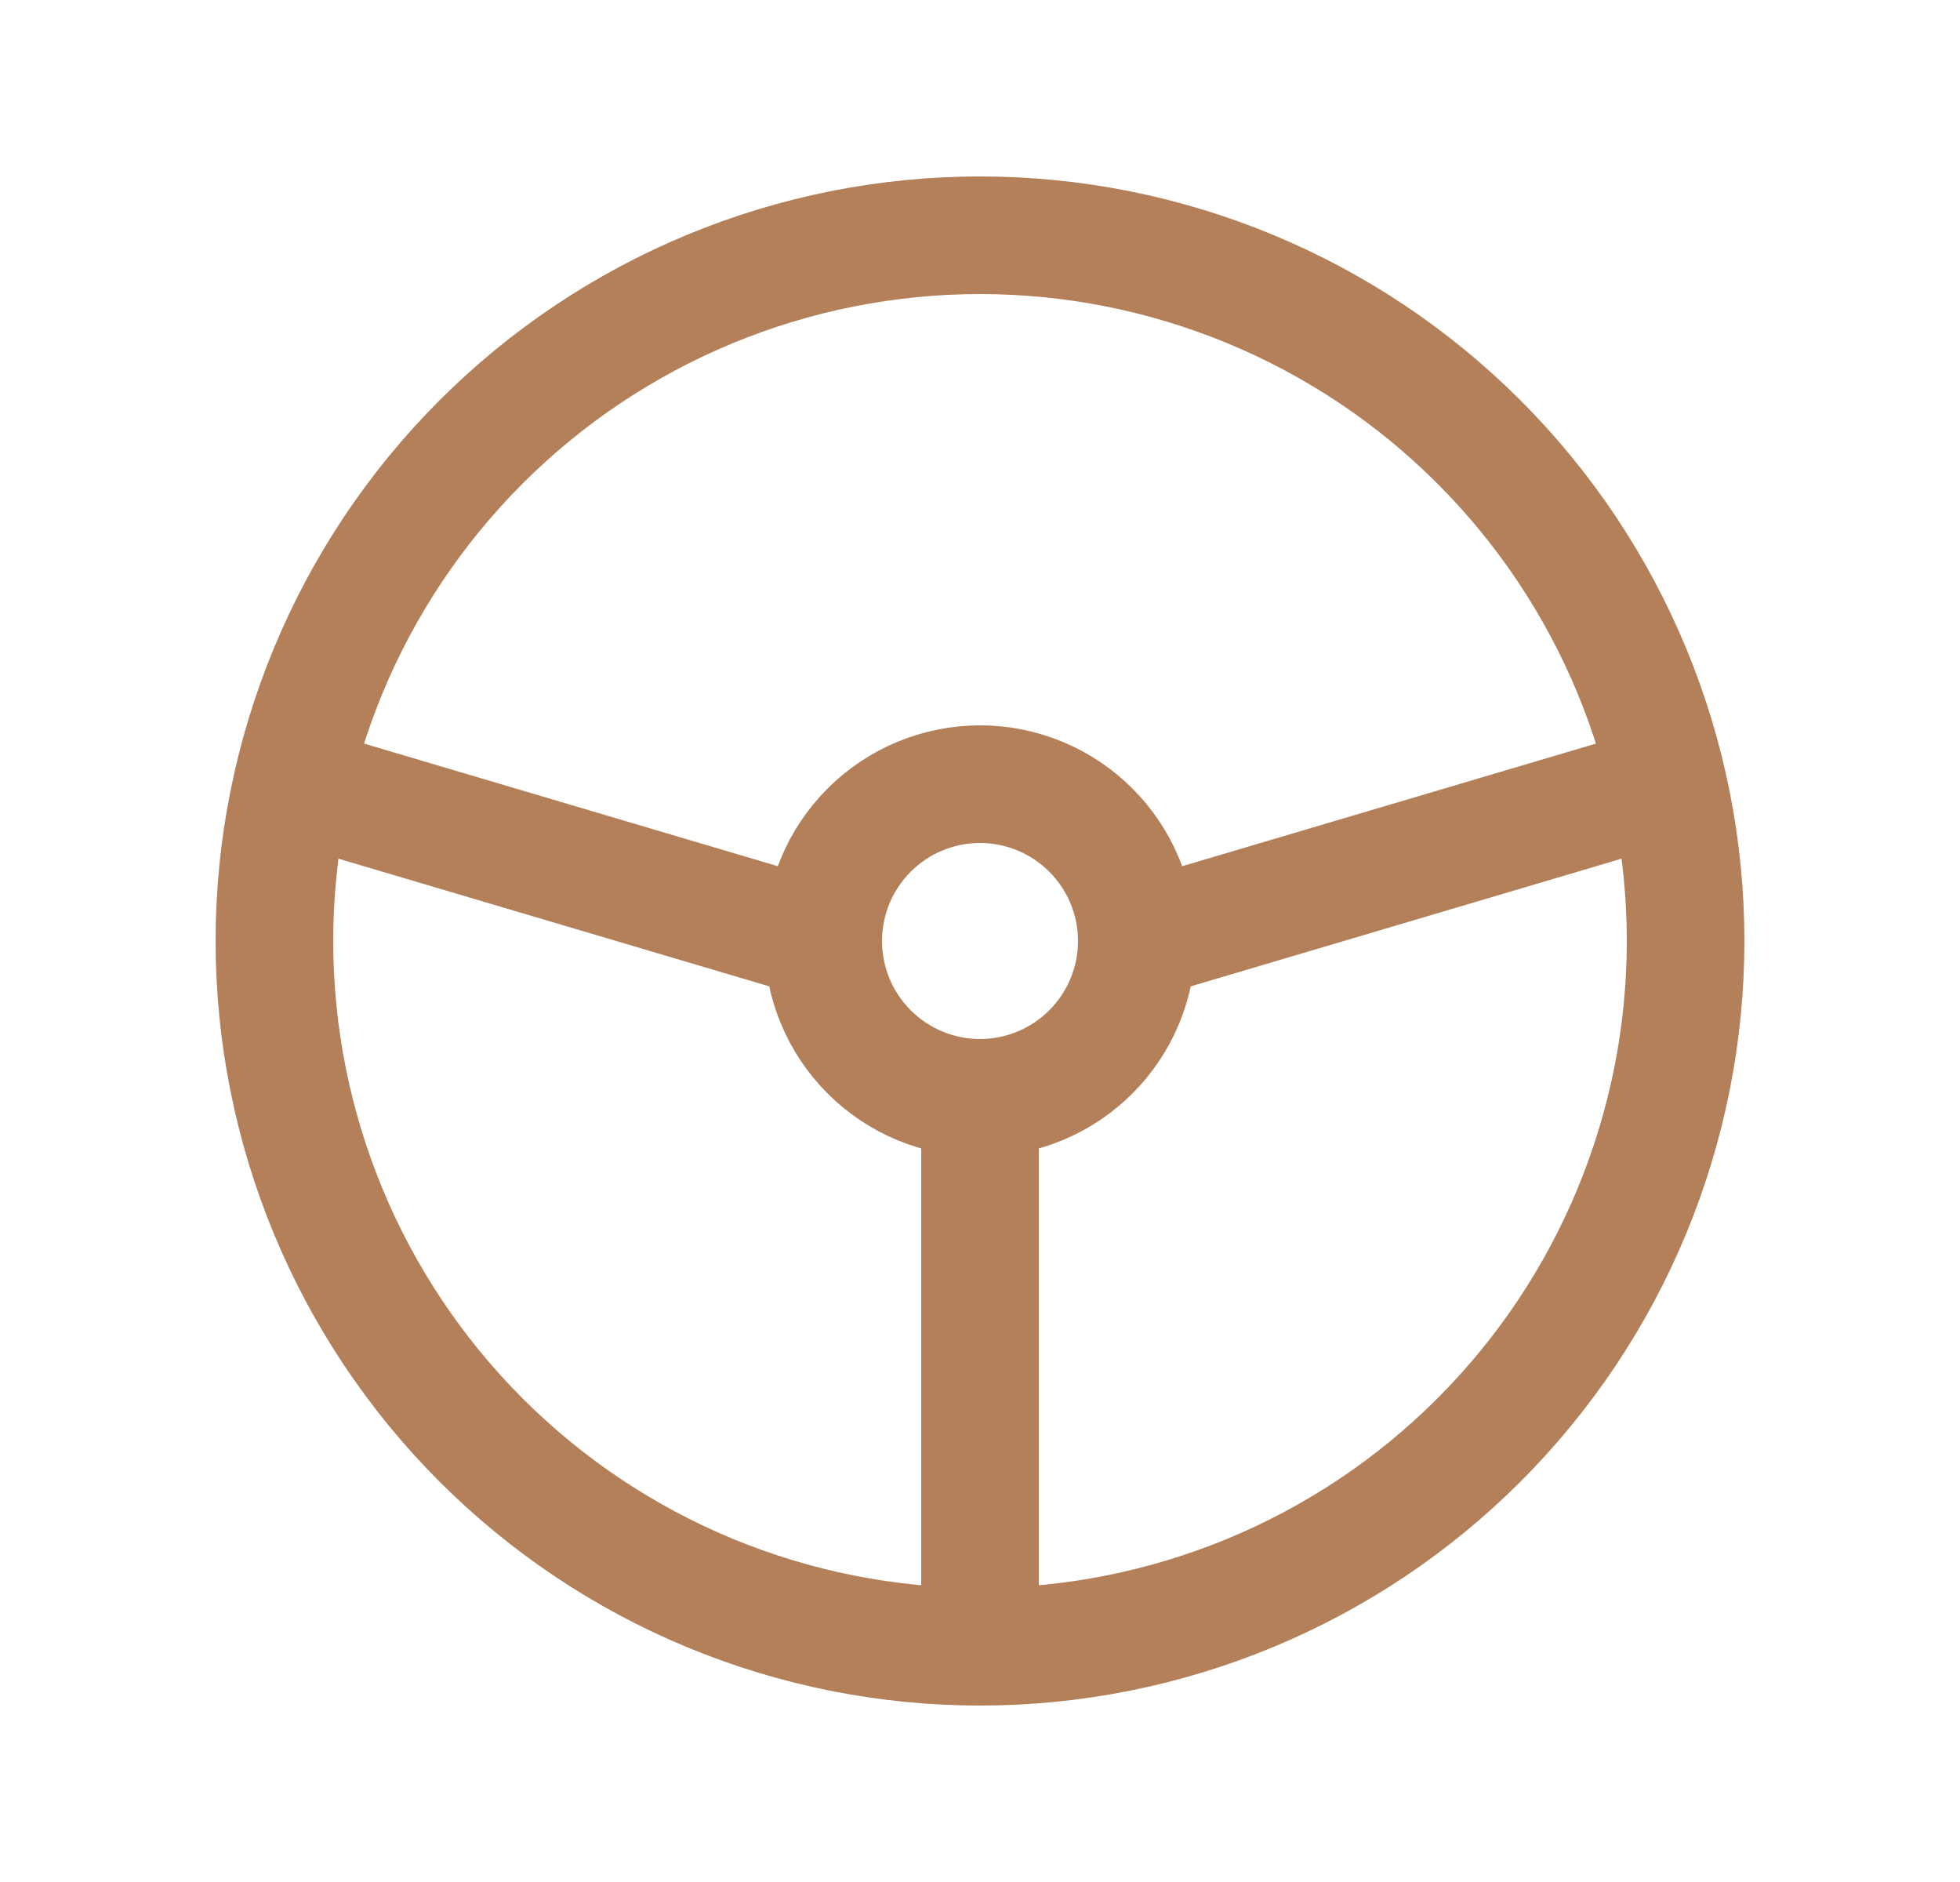 <svg width="25" height="24" viewBox="0 0 25 24" fill="none" xmlns="http://www.w3.org/2000/svg">
<path d="M12.5 21C11.318 21 10.148 20.767 9.056 20.315C7.964 19.863 6.972 19.2 6.136 18.364C5.3 17.528 4.637 16.536 4.185 15.444C3.733 14.352 3.5 13.182 3.5 12C3.5 10.818 3.733 9.648 4.185 8.556C4.637 7.464 5.3 6.472 6.136 5.636C6.972 4.8 7.964 4.137 9.056 3.685C10.148 3.233 11.318 3 12.5 3C13.682 3 14.852 3.233 15.944 3.685C17.036 4.137 18.028 4.8 18.864 5.636C19.7 6.472 20.363 7.464 20.815 8.556C21.267 9.648 21.5 10.818 21.5 12C21.5 13.182 21.267 14.352 20.815 15.444C20.363 16.536 19.7 17.528 18.864 18.364C18.028 19.2 17.036 19.863 15.944 20.315C14.852 20.767 13.682 21 12.5 21ZM12.5 21V14M10.5 12C10.5 12.53 10.711 13.039 11.086 13.414C11.461 13.789 11.97 14 12.5 14M10.5 12C10.5 11.47 10.711 10.961 11.086 10.586C11.461 10.211 11.97 10 12.5 10C13.03 10 13.539 10.211 13.914 10.586C14.289 10.961 14.5 11.47 14.5 12M10.5 12L3.75 10M12.5 14C13.03 14 13.539 13.789 13.914 13.414C14.289 13.039 14.5 12.53 14.5 12M14.5 12L21.25 10" stroke="#B38059" stroke-width="1.5" stroke-linecap="round" stroke-linejoin="round"/>
</svg>
